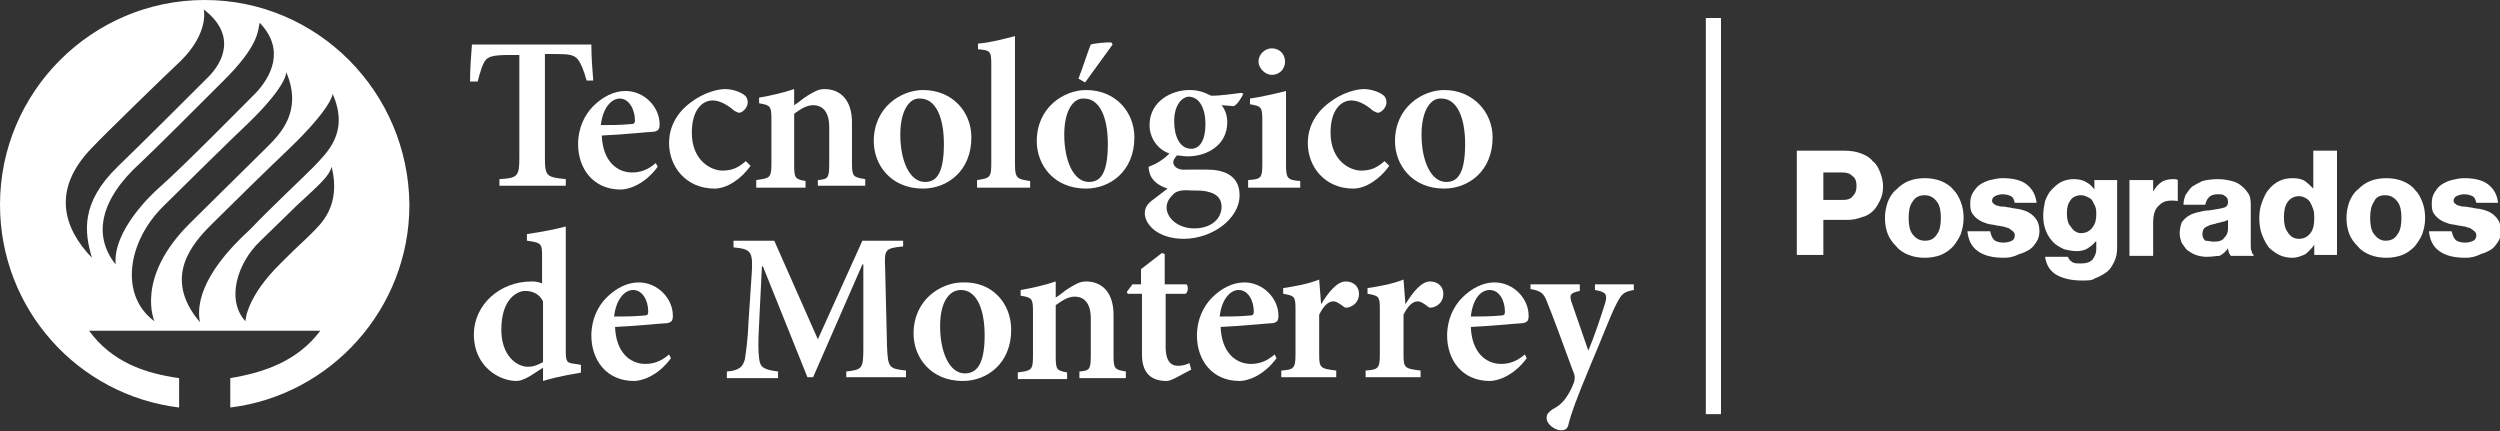 <?xml version="1.0" encoding="utf-8"?>
<!-- Generator: Adobe Illustrator 22.0.1, SVG Export Plug-In . SVG Version: 6.00 Build 0)  -->
<svg version="1.1" id="Layer_1" xmlns="http://www.w3.org/2000/svg" xmlns:xlink="http://www.w3.org/1999/xlink" x="0px" y="0px"
	 viewBox="0 0 263.8 45.5" style="enable-background:new 0 0 263.8 45.5;" xml:space="preserve">
<rect x="0" y="0" width="263.8" height="45.5" fill="#333333" stroke="none"/>
<style type="text/css">
	.st0{fill:#FFFFFF;}
</style>
<path class="st0" d="M21.6,0C9.7,0,0,9.7,0,21.6c0,11,8.2,20.1,18.9,21.4v-3.1c-3.6-0.5-7.1-1.7-9.5-5h12.2h12.2
	c-2.4,3.2-5.9,4.4-9.5,5v3.1c10.6-1.3,18.9-10.4,18.9-21.4C43.1,9.7,33.5,0,21.6,0 M9.7,15.6c0.9-1,8.1-8,9.4-9.2
	c3-3,2.4-5.4,2.4-5.4c3.4,2.6,2.2,5.5,0.3,7.3c-1.5,1.5-6.9,6.9-9.4,9.3c-3.9,3.8-3.5,6.9-2.7,9.6C6.7,24.1,5.4,20,9.7,15.6
	 M14.8,17.2c1.1-1,6.7-6.6,8.6-8.5c4-3.9,3.8-5.5,4-6.3c2.8,2.9,1.1,5.8-0.4,7.4c-1.3,1.3-7.6,7.7-10.2,10c-0.7,0.6-4.9,4.5-4.6,8.1
	C9.8,24.9,10.5,21.1,14.8,17.2 M17.3,21.7c1-1,7.7-7.6,9-8.8c4.1-4,3.9-5.3,3.9-5.3c1.8,4.2-0.7,6.6-2.1,8c-1.6,1.6-5.7,5.6-8,7.9
	c-5.9,5.8-3.8,10.4-3.8,10.4C12.6,31.2,13.4,25.5,17.3,21.7 M32.9,24.6c-1.4,1.4-0.9,0.8-3.2,3.1c-3.8,3.7-3.8,6.2-3.8,6.2
	c-2.1-2.3-0.8-6.2,1.5-8.4c0.9-0.9,2.7-2.6,3.9-3.8c2.6-2.4,3.4-3.1,3.7-4.1C36,21.7,33.9,23.6,32.9,24.6 M33.1,17.6
	c-1.5,1.5-4.4,4.2-6.7,6.6c-5.5,5-5.6,8.3-5.3,9.8c-4-4.7-0.8-8.3,1.2-10.3c0.9-0.9,6.8-6.7,8.1-7.9c4.7-4.5,4.7-5.9,4.7-5.9
	C36.9,14,34.5,16.1,33.1,17.6"/>
<path class="st0" d="M69.4,17.6c-1.4,1.9-3.1,2.4-3.9,2.4c-2.9,0-4.5-2.2-4.5-4.8c0-1.7,0.7-3.1,1.6-4c1-1,2.2-1.6,3.4-1.6h0
	c2,0,3.6,1.7,3.6,3.5c0,0.5-0.1,0.7-0.6,0.8c-0.4,0-3.2,0.3-5.5,0.4c0.1,2.7,1.6,3.9,3.2,3.9c0.9,0,1.7-0.3,2.5-1L69.4,17.6z
	 M63.4,13.2c1,0,2,0,3.1-0.1c0.4,0,0.5-0.1,0.5-0.4c0-1.1-0.6-2.3-1.6-2.3C64.5,10.4,63.6,11.4,63.4,13.2"/>
<path class="st0" d="M79.2,17.5c-1,1.4-2.5,2.4-3.8,2.4c-3,0-4.8-2.3-4.8-4.8c0-1.7,0.8-3.2,2.3-4.3c1.3-1,2.8-1.4,3.6-1.4h0
	c0.8,0,1.6,0.3,2,0.6c0.3,0.2,0.4,0.5,0.4,0.8c0,0.6-0.6,1.1-0.9,1.1c-0.1,0-0.3-0.1-0.5-0.2c-0.8-0.7-1.6-1.1-2.3-1.1
	c-1.1,0-2.2,1-2.2,3.4c0,3,2.1,4,3.2,4c0.9,0,1.6-0.2,2.5-1L79.2,17.5z"/>
<path class="st0" d="M86.3,19.7V19c1.1-0.1,1.2-0.2,1.2-1.8v-3.8c0-1.6-0.7-2.3-1.7-2.3c-0.7,0-1.3,0.4-2,0.9v5.4
	c0,1.4,0.1,1.5,1.2,1.7v0.7h-5.2V19c1.4-0.2,1.6-0.2,1.6-1.7v-4.7c0-1.4-0.1-1.5-1.3-1.7v-0.6c1.2-0.2,2.5-0.5,3.7-0.9v1.7
	c0.5-0.3,0.9-0.7,1.4-1c0.7-0.4,1.1-0.7,1.8-0.7c1.8,0,2.9,1.3,2.9,3.5v4.3c0,1.4,0.1,1.5,1.4,1.7v0.7H86.3z"/>
<path class="st0" d="M102.5,14.5c0,3.6-2.6,5.4-5.1,5.4c-3.4,0-5.2-2.5-5.2-5c0-3.6,2.9-5.4,5.2-5.4
	C100.5,9.5,102.5,11.8,102.5,14.5 M95,14.2c0,2.8,1,5,2.6,5c1.1,0,2-0.7,2-4c0-2.9-0.9-4.8-2.5-4.8C96,10.3,95,11.6,95,14.2"/>
<path class="st0" d="M103.1,19.7V19c1.4-0.2,1.5-0.3,1.5-1.8V6.8c0-1.4-0.1-1.5-1.4-1.6V4.6c1.3-0.1,2.8-0.5,3.9-0.8v13.5
	c0,1.5,0.2,1.6,1.6,1.8v0.7H103.1z"/>
<path class="st0" d="M119.7,14.5c0,3.6-2.6,5.4-5.1,5.4c-3.4,0-5.2-2.5-5.2-5c0-3.6,2.9-5.4,5.2-5.4
	C117.7,9.5,119.7,11.8,119.7,14.5 M112.3,14.2c0,2.8,1,5,2.6,5c1.1,0,2-0.7,2-4c0-2.9-0.9-4.8-2.5-4.8
	C113.3,10.3,112.3,11.6,112.3,14.2 M113.8,8.3c0.4-1,1.1-3.2,1.3-3.6c0.2-0.1,1.9-0.3,2.2-0.2l0.1,0.2l-2.9,4L113.8,8.3z"/>
<path class="st0" d="M131.2,9.9c-0.2,0.4-0.6,1.1-1,1.3l-1.3-0.1c0.4,0.5,0.6,1.1,0.6,1.8c0,2.4-2.1,3.6-4.2,3.6
	c-0.4,0-0.8-0.1-1.1-0.1c-0.2,0.2-0.4,0.5-0.4,0.7c0,0.4,0.4,0.9,1.4,0.8c0.8,0,1.5,0,2.2,0c1.4,0,3.4,0.4,3.4,2.7
	c0,2.5-2.9,4.6-5.9,4.6c-2.7,0-4.1-1.5-4.1-2.7c0-0.5,0.2-0.9,0.7-1.3c0.5-0.4,1.2-0.9,1.7-1.3c-0.9-0.3-1.4-0.7-1.7-1.2
	c-0.2-0.3-0.3-0.8-0.3-1.1c1.1-0.4,1.8-1,2.2-1.4c-1.2-0.4-2.1-1.6-2.1-3c0-2.5,2.3-3.7,4.2-3.7h0c0.9,0,1.5,0.2,2.3,0.6
	c1.1,0,2.3-0.2,3.2-0.3L131.2,9.9z M123.8,20.5c-0.4,0.4-0.7,0.8-0.7,1.4c0,1.1,1.2,2.2,2.9,2.2c1.8,0,2.9-1,2.9-2.3
	c0-0.8-0.5-1.3-1.2-1.5c-0.6-0.2-1.1-0.2-2-0.2C124.6,20,124.1,20.2,123.8,20.5 M123.9,12.8c0,1.6,0.6,2.9,1.8,2.9
	c0.9,0,1.5-0.9,1.5-2.6c0-1.6-0.6-2.9-1.8-2.9C124.6,10.3,123.9,11.2,123.9,12.8"/>
<path class="st0" d="M131.7,19.7V19c1.4-0.1,1.5-0.2,1.5-1.8v-4.5c0-1.4-0.1-1.5-1.3-1.7v-0.6c1.3-0.2,2.6-0.5,3.8-0.8v7.7
	c0,1.5,0.1,1.7,1.5,1.8v0.7H131.7z M132.8,6.5c0-0.8,0.7-1.4,1.4-1.4c0.8,0,1.4,0.6,1.4,1.4c0,0.8-0.6,1.4-1.4,1.4
	C133.5,7.9,132.8,7.2,132.8,6.5"/>
<path class="st0" d="M146.6,17.5c-1,1.4-2.5,2.4-3.8,2.4c-3,0-4.8-2.3-4.8-4.8c0-1.7,0.8-3.2,2.3-4.3c1.3-1,2.8-1.4,3.6-1.4h0
	c0.8,0,1.6,0.3,2,0.6c0.3,0.2,0.4,0.5,0.4,0.8c0,0.6-0.6,1.1-0.9,1.1c-0.1,0-0.3-0.1-0.5-0.2c-0.8-0.7-1.6-1.1-2.3-1.1
	c-1.1,0-2.2,1-2.2,3.4c0,3,2.1,4,3.2,4c0.9,0,1.6-0.2,2.5-1L146.6,17.5z"/>
<path class="st0" d="M157.5,14.5c0,3.6-2.6,5.4-5.1,5.4c-3.4,0-5.2-2.5-5.2-5c0-3.6,2.9-5.4,5.2-5.4
	C155.4,9.5,157.5,11.8,157.5,14.5 M150,14.2c0,2.8,1,5,2.6,5c1.1,0,2-0.7,2-4c0-2.9-0.9-4.8-2.5-4.8C151,10.3,150,11.6,150,14.2"/>
<path class="st0" d="M61.4,39.3c-0.5,0.1-2.5,0.4-4.1,0.9v-1.4l-1.4,0.9c-0.7,0.4-1.1,0.5-1.4,0.5c-1.9,0-4.5-1.6-4.5-4.9
	c0-3.1,2.7-5.6,6.1-5.6c0.2,0,0.6,0,1.1,0.2V27c0-1.3-0.1-1.4-1.6-1.6v-0.7c1.4-0.2,3-0.5,4.1-0.8v13.1c0,1.2,0.1,1.3,1,1.4l0.6,0.1
	V39.3z M57.3,31.8c-0.4-0.8-1.1-1.1-1.9-1.1c-0.7,0-2.5,0.7-2.5,4.1c0,2.7,1.6,3.9,2.8,3.9c0.6,0,1.1-0.2,1.6-0.5V31.8z"/>
<path class="st0" d="M70.8,37.8c-1.4,1.9-3.1,2.4-3.9,2.4c-2.9,0-4.5-2.2-4.5-4.8c0-1.7,0.7-3.1,1.6-4c1-1,2.2-1.6,3.4-1.6h0
	c2,0,3.6,1.7,3.6,3.5c0,0.5-0.1,0.7-0.6,0.8c-0.4,0-3.2,0.3-5.5,0.4c0.1,2.7,1.6,3.9,3.2,3.9c0.9,0,1.7-0.3,2.5-1L70.8,37.8z
	 M64.8,33.4c1,0,2,0,3.1-0.1c0.4,0,0.5-0.1,0.5-0.4c0-1.2-0.6-2.3-1.6-2.3C65.9,30.6,65,31.6,64.8,33.4"/>
<path class="st0" d="M89.3,39.9v-0.7c1.7-0.2,1.8-0.3,1.8-2.5l0-8.8H91l-5.2,11.9h-0.6l-4.7-11.7h-0.1l-0.3,6.1
	C80,36,80,37,80.1,37.8c0.1,1,0.5,1.2,2,1.4v0.7h-5.4v-0.7c1.3-0.1,1.7-0.5,1.9-1.3c0.1-0.7,0.3-1.8,0.4-4.2l0.3-4.5
	c0.2-2.7,0-2.9-1.9-3.1v-0.7h4.3l4.6,10.4l4.7-10.4h4.3V26c-1.9,0.2-2,0.3-1.9,2.3l0.2,8.3c0.1,2.2,0.2,2.3,2,2.5v0.7H89.3z"/>
<path class="st0" d="M106.7,34.8c0,3.6-2.6,5.4-5.1,5.4c-3.4,0-5.2-2.5-5.2-5c0-3.6,2.9-5.4,5.2-5.4C104.7,29.7,106.7,32,106.7,34.8
	 M99.2,34.4c0,2.8,1,5,2.6,5c1.1,0,2.1-0.7,2.1-4c0-2.9-0.9-4.8-2.5-4.8C100.2,30.6,99.2,31.8,99.2,34.4"/>
<path class="st0" d="M113.9,39.9v-0.7c1.1-0.1,1.2-0.2,1.2-1.8v-3.8c0-1.6-0.7-2.3-1.7-2.3c-0.7,0-1.3,0.4-2,0.9v5.4
	c0,1.4,0.1,1.5,1.2,1.7v0.7h-5.2v-0.7c1.4-0.2,1.6-0.2,1.6-1.7v-4.7c0-1.4-0.1-1.5-1.3-1.7v-0.6c1.2-0.2,2.5-0.5,3.7-0.9v1.7
	c0.5-0.3,0.9-0.7,1.4-1c0.7-0.4,1.1-0.7,1.8-0.7c1.8,0,2.9,1.3,2.9,3.5v4.3c0,1.4,0.1,1.5,1.3,1.7v0.7H113.9z"/>
<path class="st0" d="M124,39.9c-0.4,0.2-0.7,0.3-0.9,0.3c-1.6,0-2.6-0.8-2.6-2.8V31h-1.5l-0.1-0.2l0.6-0.8h0.9v-1.6l2.2-1.7l0.3,0.1
	V30h2.3c0.2,0.2,0.2,0.8-0.1,1H123v5.6c0,1.8,0.8,2,1.3,2c0.4,0,0.9-0.1,1.2-0.3l0.2,0.7L124,39.9z"/>
<path class="st0" d="M134.7,37.8c-1.4,1.9-3.1,2.4-3.9,2.4c-2.9,0-4.5-2.2-4.5-4.8c0-1.7,0.7-3.1,1.6-4c1-1,2.2-1.6,3.4-1.6h0
	c2,0,3.6,1.7,3.6,3.5c0,0.5-0.1,0.7-0.6,0.8c-0.4,0-3.2,0.3-5.5,0.4c0.1,2.7,1.6,3.9,3.2,3.9c0.9,0,1.7-0.3,2.5-1L134.7,37.8z
	 M128.7,33.4c1,0,2,0,3.1-0.1c0.4,0,0.5-0.1,0.5-0.4c0-1.2-0.6-2.3-1.6-2.3C129.8,30.6,128.9,31.6,128.7,33.4"/>
<path class="st0" d="M139.4,32.1c0.8-1.3,1.7-2.4,2.6-2.4c0.9,0,1.4,0.6,1.4,1.3c0,0.7-0.4,1.2-1,1.4c-0.3,0.1-0.5,0.1-0.7-0.1
	c-0.4-0.3-0.7-0.5-1-0.5c-0.5,0-1,0.4-1.5,1.4v4.2c0,1.4,0.1,1.5,1.8,1.7v0.7h-5.8v-0.7c1.3-0.1,1.5-0.2,1.5-1.7v-4.8
	c0-1.3-0.1-1.4-1.3-1.6v-0.6c1.3-0.2,2.5-0.4,3.8-0.9L139.4,32.1L139.4,32.1z"/>
<path class="st0" d="M148.3,32.1c0.8-1.3,1.7-2.4,2.6-2.4c0.9,0,1.4,0.6,1.4,1.3c0,0.7-0.4,1.2-1,1.4c-0.3,0.1-0.5,0.1-0.7-0.1
	c-0.4-0.3-0.7-0.5-1-0.5c-0.5,0-1,0.4-1.5,1.4v4.2c0,1.4,0.1,1.5,1.8,1.7v0.7h-5.8v-0.7c1.3-0.1,1.5-0.2,1.5-1.7v-4.8
	c0-1.3-0.1-1.4-1.3-1.6v-0.6c1.3-0.2,2.5-0.4,3.8-0.9L148.3,32.1L148.3,32.1z"/>
<path class="st0" d="M161.1,37.8c-1.4,1.9-3.1,2.4-3.9,2.4c-2.9,0-4.5-2.2-4.5-4.8c0-1.7,0.7-3.1,1.6-4c1-1,2.2-1.6,3.4-1.6h0
	c2,0,3.6,1.7,3.6,3.5c0,0.5-0.1,0.7-0.6,0.8c-0.4,0-3.2,0.3-5.5,0.4c0.1,2.7,1.6,3.9,3.2,3.9c0.9,0,1.7-0.3,2.5-1L161.1,37.8z
	 M155.2,33.4c1,0,2,0,3.1-0.1c0.4,0,0.5-0.1,0.5-0.4c0-1.2-0.6-2.3-1.6-2.3C156.2,30.6,155.4,31.6,155.2,33.4"/>
<path class="st0" d="M172.4,30.6c-1.1,0.2-1.3,0.4-1.9,1.6c-0.6,1.2-1.3,3.1-2.7,6.4c-1.5,3.6-2,5-2.3,6.2c-0.1,0.5-0.4,0.6-0.8,0.6
	c-0.6,0-1.5-0.6-1.5-1.3c0-0.4,0.2-0.6,0.6-0.9c0.8-0.4,1.3-0.9,1.8-1.8c0.3-0.5,0.4-0.9,0.5-1.1c0.1-0.4,0.1-0.7-0.1-1.1
	c-1.1-3-2.2-6-2.7-7.2c-0.4-1.1-0.7-1.3-1.8-1.5V30h5.2v0.7c-1,0.2-1.1,0.4-0.9,1.1l1.8,5.2c0.6-1.4,1.4-3.8,1.8-5.1
	c0.2-0.8,0.1-1.1-1.1-1.3V30h4.1V30.6z"/>
<path class="st0" d="M49.8,4.7c-0.1,1.3-0.2,2.5-0.2,3.9h0.8c0.3-1.1,0.5-1.8,0.8-2.2c0.3-0.4,0.7-0.6,2.6-0.6h1v10.9
	c0,1.9-0.2,2.1-2.1,2.2v0.7h7v-0.7c-2-0.2-2.2-0.3-2.2-2.2V5.7h1.2c1.4,0,1.9,0.1,2.3,0.6c0.3,0.4,0.6,1.1,0.9,2.2l0.7,0
	c-0.1-1.2-0.2-2.5-0.2-3.8H49.8z"/>
<path class="st0" d="M189.6,15.9h5c0.7,0,1.3,0.1,1.8,0.3c0.5,0.2,0.9,0.4,1.2,0.8c0.4,0.3,0.6,0.7,0.8,1.2c0.2,0.5,0.3,1,0.3,1.5
	c0,0.5-0.1,1-0.3,1.4c-0.2,0.4-0.4,0.8-0.7,1.1c-0.3,0.3-0.7,0.6-1.2,0.7c-0.5,0.2-1,0.3-1.5,0.3h-2.6v3.7h-2.8V15.9z M194.4,21.1
	c0.5,0,0.9-0.1,1.1-0.4c0.3-0.3,0.4-0.6,0.4-1.1c0-0.4-0.1-0.8-0.4-1c-0.3-0.3-0.6-0.4-1.1-0.4h-2v2.9H194.4z"/>
<path class="st0" d="M203.1,27.2c-0.6,0-1.2-0.1-1.7-0.3c-0.5-0.2-1-0.5-1.3-0.9c-0.4-0.4-0.7-0.8-0.9-1.3c-0.2-0.5-0.3-1.1-0.3-1.7
	c0-0.6,0.1-1.1,0.3-1.7c0.2-0.5,0.5-1,0.9-1.3c0.4-0.4,0.8-0.7,1.3-0.9c0.5-0.2,1.1-0.3,1.7-0.3c0.6,0,1.2,0.1,1.7,0.3
	c0.5,0.2,1,0.5,1.3,0.9c0.4,0.4,0.6,0.8,0.8,1.3c0.2,0.5,0.3,1.1,0.3,1.7c0,0.6-0.1,1.1-0.3,1.7c-0.2,0.5-0.5,0.9-0.8,1.3
	c-0.4,0.4-0.8,0.7-1.3,0.9C204.3,27.1,203.7,27.2,203.1,27.2 M203.1,25.4c0.6,0,1-0.2,1.3-0.7c0.3-0.4,0.4-1,0.4-1.7
	c0-0.7-0.1-1.3-0.4-1.7c-0.3-0.4-0.7-0.7-1.3-0.7c-0.6,0-1,0.2-1.3,0.7c-0.3,0.4-0.4,1-0.4,1.7c0,0.7,0.1,1.3,0.4,1.7
	C202.1,25.1,202.5,25.4,203.1,25.4"/>
<path class="st0" d="M211.5,27.2c-1.2,0-2.1-0.2-2.8-0.7c-0.7-0.5-1-1.2-1.1-2.1h2.4c0.1,0.4,0.2,0.7,0.4,0.9c0.2,0.2,0.6,0.3,1,0.3
	c0.4,0,0.7-0.1,0.9-0.2c0.2-0.1,0.3-0.3,0.3-0.6c0-0.2-0.1-0.3-0.2-0.4c-0.1-0.1-0.3-0.2-0.4-0.3c-0.2-0.1-0.4-0.1-0.6-0.2
	c-0.2,0-0.5-0.1-0.7-0.1c-0.3-0.1-0.7-0.1-1-0.2c-0.3-0.1-0.6-0.2-0.9-0.4c-0.3-0.2-0.5-0.4-0.7-0.7c-0.2-0.3-0.2-0.7-0.2-1.1
	c0-0.4,0.1-0.8,0.3-1.1c0.2-0.3,0.4-0.6,0.7-0.8c0.3-0.2,0.7-0.4,1.1-0.5c0.4-0.1,0.9-0.2,1.3-0.2c1.1,0,2,0.2,2.6,0.7
	c0.6,0.5,0.9,1.1,1,1.9h-2.3c-0.1-0.4-0.2-0.6-0.4-0.7c-0.2-0.1-0.5-0.2-0.9-0.2c-0.3,0-0.6,0.1-0.8,0.2c-0.2,0.1-0.3,0.3-0.3,0.5
	c0,0.1,0.1,0.3,0.2,0.3c0.1,0.1,0.2,0.2,0.4,0.2c0.2,0.1,0.4,0.1,0.6,0.1c0.2,0,0.5,0.1,0.7,0.1c0.3,0.1,0.7,0.1,1.1,0.2
	c0.4,0.1,0.7,0.2,1,0.4c0.3,0.2,0.5,0.4,0.7,0.7c0.2,0.3,0.3,0.7,0.3,1.2c0,0.4-0.1,0.8-0.3,1.1c-0.2,0.3-0.4,0.6-0.7,0.8
	c-0.3,0.2-0.7,0.4-1.1,0.5C212.5,27.1,212,27.2,211.5,27.2"/>
<path class="st0" d="M219.7,29.6c-1.1,0-2-0.2-2.7-0.6c-0.7-0.4-1.1-1.1-1.2-1.9h2.4c0.1,0.2,0.2,0.4,0.4,0.5c0.2,0.2,0.5,0.2,1,0.2
	c0.5,0,0.9-0.1,1.2-0.4c0.2-0.3,0.4-0.6,0.4-1.1v-0.8h-0.1c-0.2,0.3-0.5,0.5-0.8,0.7c-0.3,0.2-0.7,0.3-1.2,0.3
	c-0.4,0-0.9-0.1-1.3-0.2c-0.4-0.2-0.8-0.4-1.1-0.7c-0.3-0.3-0.6-0.7-0.8-1.2c-0.2-0.5-0.3-1-0.3-1.6c0-0.6,0.1-1.1,0.2-1.6
	c0.2-0.5,0.4-0.9,0.7-1.2c0.3-0.3,0.6-0.6,1-0.8c0.4-0.2,0.9-0.3,1.3-0.3c0.5,0,1,0.1,1.3,0.3c0.4,0.2,0.7,0.5,0.9,0.8h0V19h2.4v7.1
	c0,0.6-0.1,1.1-0.3,1.5c-0.2,0.4-0.4,0.8-0.8,1.1c-0.4,0.3-0.8,0.5-1.3,0.7C220.8,29.6,220.2,29.6,219.7,29.6 M219.6,24.6
	c0.5,0,0.9-0.2,1.2-0.6c0.3-0.4,0.4-0.8,0.4-1.4c0-0.3,0-0.5-0.1-0.8c-0.1-0.2-0.2-0.4-0.3-0.6c-0.1-0.2-0.3-0.3-0.5-0.4
	c-0.2-0.1-0.4-0.2-0.7-0.2c-0.5,0-0.9,0.2-1.1,0.5c-0.3,0.4-0.4,0.8-0.4,1.4c0,0.6,0.1,1.1,0.4,1.4
	C218.8,24.4,219.2,24.6,219.6,24.6"/>
<path class="st0" d="M224.8,19h2.4v1.2h0c0.3-0.5,0.6-0.8,0.9-1c0.3-0.2,0.8-0.3,1.2-0.3c0.2,0,0.4,0,0.5,0.1v2.2h-0.1
	c-0.8-0.1-1.4,0-1.8,0.4c-0.5,0.4-0.7,1-0.7,1.9v3.5h-2.5V19z"/>
<path class="st0" d="M232.8,27.1c-0.4,0-0.8-0.1-1.1-0.2c-0.3-0.1-0.6-0.3-0.9-0.5c-0.2-0.2-0.4-0.5-0.6-0.8c-0.1-0.3-0.2-0.6-0.2-1
	c0-0.4,0.1-0.8,0.2-1.1c0.2-0.3,0.4-0.5,0.7-0.7c0.3-0.2,0.6-0.3,1-0.4c0.4-0.1,0.8-0.2,1.2-0.2c0.7-0.1,1.3-0.2,1.6-0.3
	c0.3-0.1,0.4-0.3,0.4-0.6c0-0.3-0.1-0.5-0.3-0.6c-0.2-0.2-0.4-0.2-0.8-0.2c-0.4,0-0.7,0.1-0.9,0.3c-0.2,0.2-0.3,0.4-0.4,0.8h-2.3
	c0-0.4,0.1-0.7,0.2-1c0.2-0.3,0.4-0.6,0.7-0.9c0.3-0.2,0.7-0.4,1.1-0.6c0.4-0.1,1-0.2,1.6-0.2c0.6,0,1.1,0.1,1.5,0.2
	c0.4,0.1,0.8,0.3,1,0.5c0.3,0.2,0.6,0.6,0.8,0.9c0.2,0.4,0.2,0.8,0.2,1.3v4c0,0.3,0,0.6,0.1,0.7c0,0.2,0.1,0.3,0.2,0.4v0.1h-2.4
	c-0.1-0.1-0.1-0.2-0.2-0.3c0-0.1-0.1-0.3-0.1-0.5h0c-0.2,0.3-0.5,0.6-0.9,0.8C233.9,27,233.4,27.1,232.8,27.1 M233.6,25.5
	c0.5,0,0.9-0.1,1.1-0.4c0.3-0.3,0.4-0.6,0.4-1v-0.9c-0.2,0.1-0.4,0.2-0.6,0.2c-0.2,0.1-0.5,0.1-0.7,0.2c-0.5,0.1-0.8,0.2-1.1,0.4
	c-0.2,0.1-0.3,0.4-0.3,0.7c0,0.3,0.1,0.5,0.3,0.7C233,25.4,233.3,25.5,233.6,25.5"/>
<path class="st0" d="M241.9,27.2c-0.5,0-1-0.1-1.4-0.3c-0.4-0.2-0.8-0.5-1.1-0.8c-0.3-0.4-0.5-0.8-0.7-1.3c-0.2-0.5-0.3-1.1-0.3-1.8
	c0-0.6,0.1-1.2,0.3-1.7c0.2-0.5,0.4-1,0.7-1.3c0.3-0.4,0.7-0.7,1.1-0.9c0.4-0.2,0.9-0.3,1.4-0.3c0.6,0,1,0.1,1.3,0.3
	c0.3,0.2,0.6,0.5,0.9,0.8h0v-4h2.5v11h-2.4v-1.1h0c-0.2,0.4-0.6,0.7-0.9,1C242.9,27,242.4,27.2,241.9,27.2 M242.6,25.2
	c0.5,0,0.9-0.2,1.2-0.6c0.3-0.4,0.4-0.9,0.4-1.6c0-0.3,0-0.6-0.1-0.9c-0.1-0.3-0.2-0.5-0.3-0.7c-0.1-0.2-0.3-0.4-0.5-0.5
	c-0.2-0.1-0.4-0.2-0.7-0.2c-0.5,0-0.9,0.2-1.2,0.6c-0.3,0.4-0.4,1-0.4,1.6c0,0.7,0.1,1.2,0.4,1.6C241.7,25,242.1,25.2,242.6,25.2"/>
<path class="st0" d="M251.8,27.2c-0.6,0-1.2-0.1-1.7-0.3c-0.5-0.2-1-0.5-1.3-0.9c-0.4-0.4-0.7-0.8-0.9-1.3c-0.2-0.5-0.3-1.1-0.3-1.7
	c0-0.6,0.1-1.1,0.3-1.7c0.2-0.5,0.5-1,0.9-1.3c0.4-0.4,0.8-0.7,1.3-0.9c0.5-0.2,1.1-0.3,1.7-0.3c0.6,0,1.2,0.1,1.7,0.3
	s1,0.5,1.3,0.9c0.4,0.4,0.6,0.8,0.8,1.3c0.2,0.5,0.3,1.1,0.3,1.7c0,0.6-0.1,1.1-0.3,1.7c-0.2,0.5-0.5,0.9-0.8,1.3
	c-0.4,0.4-0.8,0.7-1.3,0.9C253,27.1,252.4,27.2,251.8,27.2 M251.7,25.4c0.6,0,1-0.2,1.3-0.7c0.3-0.4,0.4-1,0.4-1.7
	c0-0.7-0.1-1.3-0.4-1.7c-0.3-0.4-0.7-0.7-1.3-0.7c-0.6,0-1,0.2-1.2,0.7c-0.3,0.4-0.4,1-0.4,1.7c0,0.7,0.1,1.3,0.4,1.7
	C250.8,25.1,251.2,25.4,251.7,25.4"/>
<path class="st0" d="M260.2,27.2c-1.2,0-2.1-0.2-2.8-0.7c-0.7-0.5-1-1.2-1.1-2.1h2.4c0.1,0.4,0.2,0.7,0.4,0.9c0.2,0.2,0.6,0.3,1,0.3
	c0.4,0,0.7-0.1,0.9-0.2c0.2-0.1,0.3-0.3,0.3-0.6c0-0.2-0.1-0.3-0.2-0.4c-0.1-0.1-0.3-0.2-0.4-0.3c-0.2-0.1-0.4-0.1-0.6-0.2
	c-0.2,0-0.5-0.1-0.7-0.1c-0.3-0.1-0.7-0.1-1-0.2c-0.3-0.1-0.6-0.2-0.9-0.4c-0.3-0.2-0.5-0.4-0.7-0.7c-0.2-0.3-0.2-0.7-0.2-1.1
	c0-0.4,0.1-0.8,0.3-1.1c0.2-0.3,0.4-0.6,0.7-0.8c0.3-0.2,0.7-0.4,1.1-0.5c0.4-0.1,0.9-0.2,1.3-0.2c1.1,0,2,0.2,2.6,0.7
	c0.6,0.5,0.9,1.1,1,1.9h-2.3c-0.1-0.4-0.2-0.6-0.4-0.7c-0.2-0.1-0.5-0.2-0.9-0.2c-0.3,0-0.6,0.1-0.8,0.2c-0.2,0.1-0.3,0.3-0.3,0.5
	c0,0.1,0.1,0.3,0.2,0.3c0.1,0.1,0.2,0.2,0.4,0.2c0.2,0.1,0.4,0.1,0.6,0.1c0.2,0,0.5,0.1,0.7,0.1c0.3,0.1,0.7,0.1,1.1,0.2
	c0.4,0.1,0.7,0.2,1,0.4c0.3,0.2,0.5,0.4,0.7,0.7c0.2,0.3,0.3,0.7,0.3,1.2c0,0.4-0.1,0.8-0.3,1.1c-0.2,0.3-0.4,0.6-0.7,0.8
	c-0.3,0.2-0.7,0.4-1.1,0.5C261.2,27.1,260.7,27.2,260.2,27.2"/>
<rect x="180" y="1.9" class="st0" width="1.6" height="41.8"/>
</svg>
